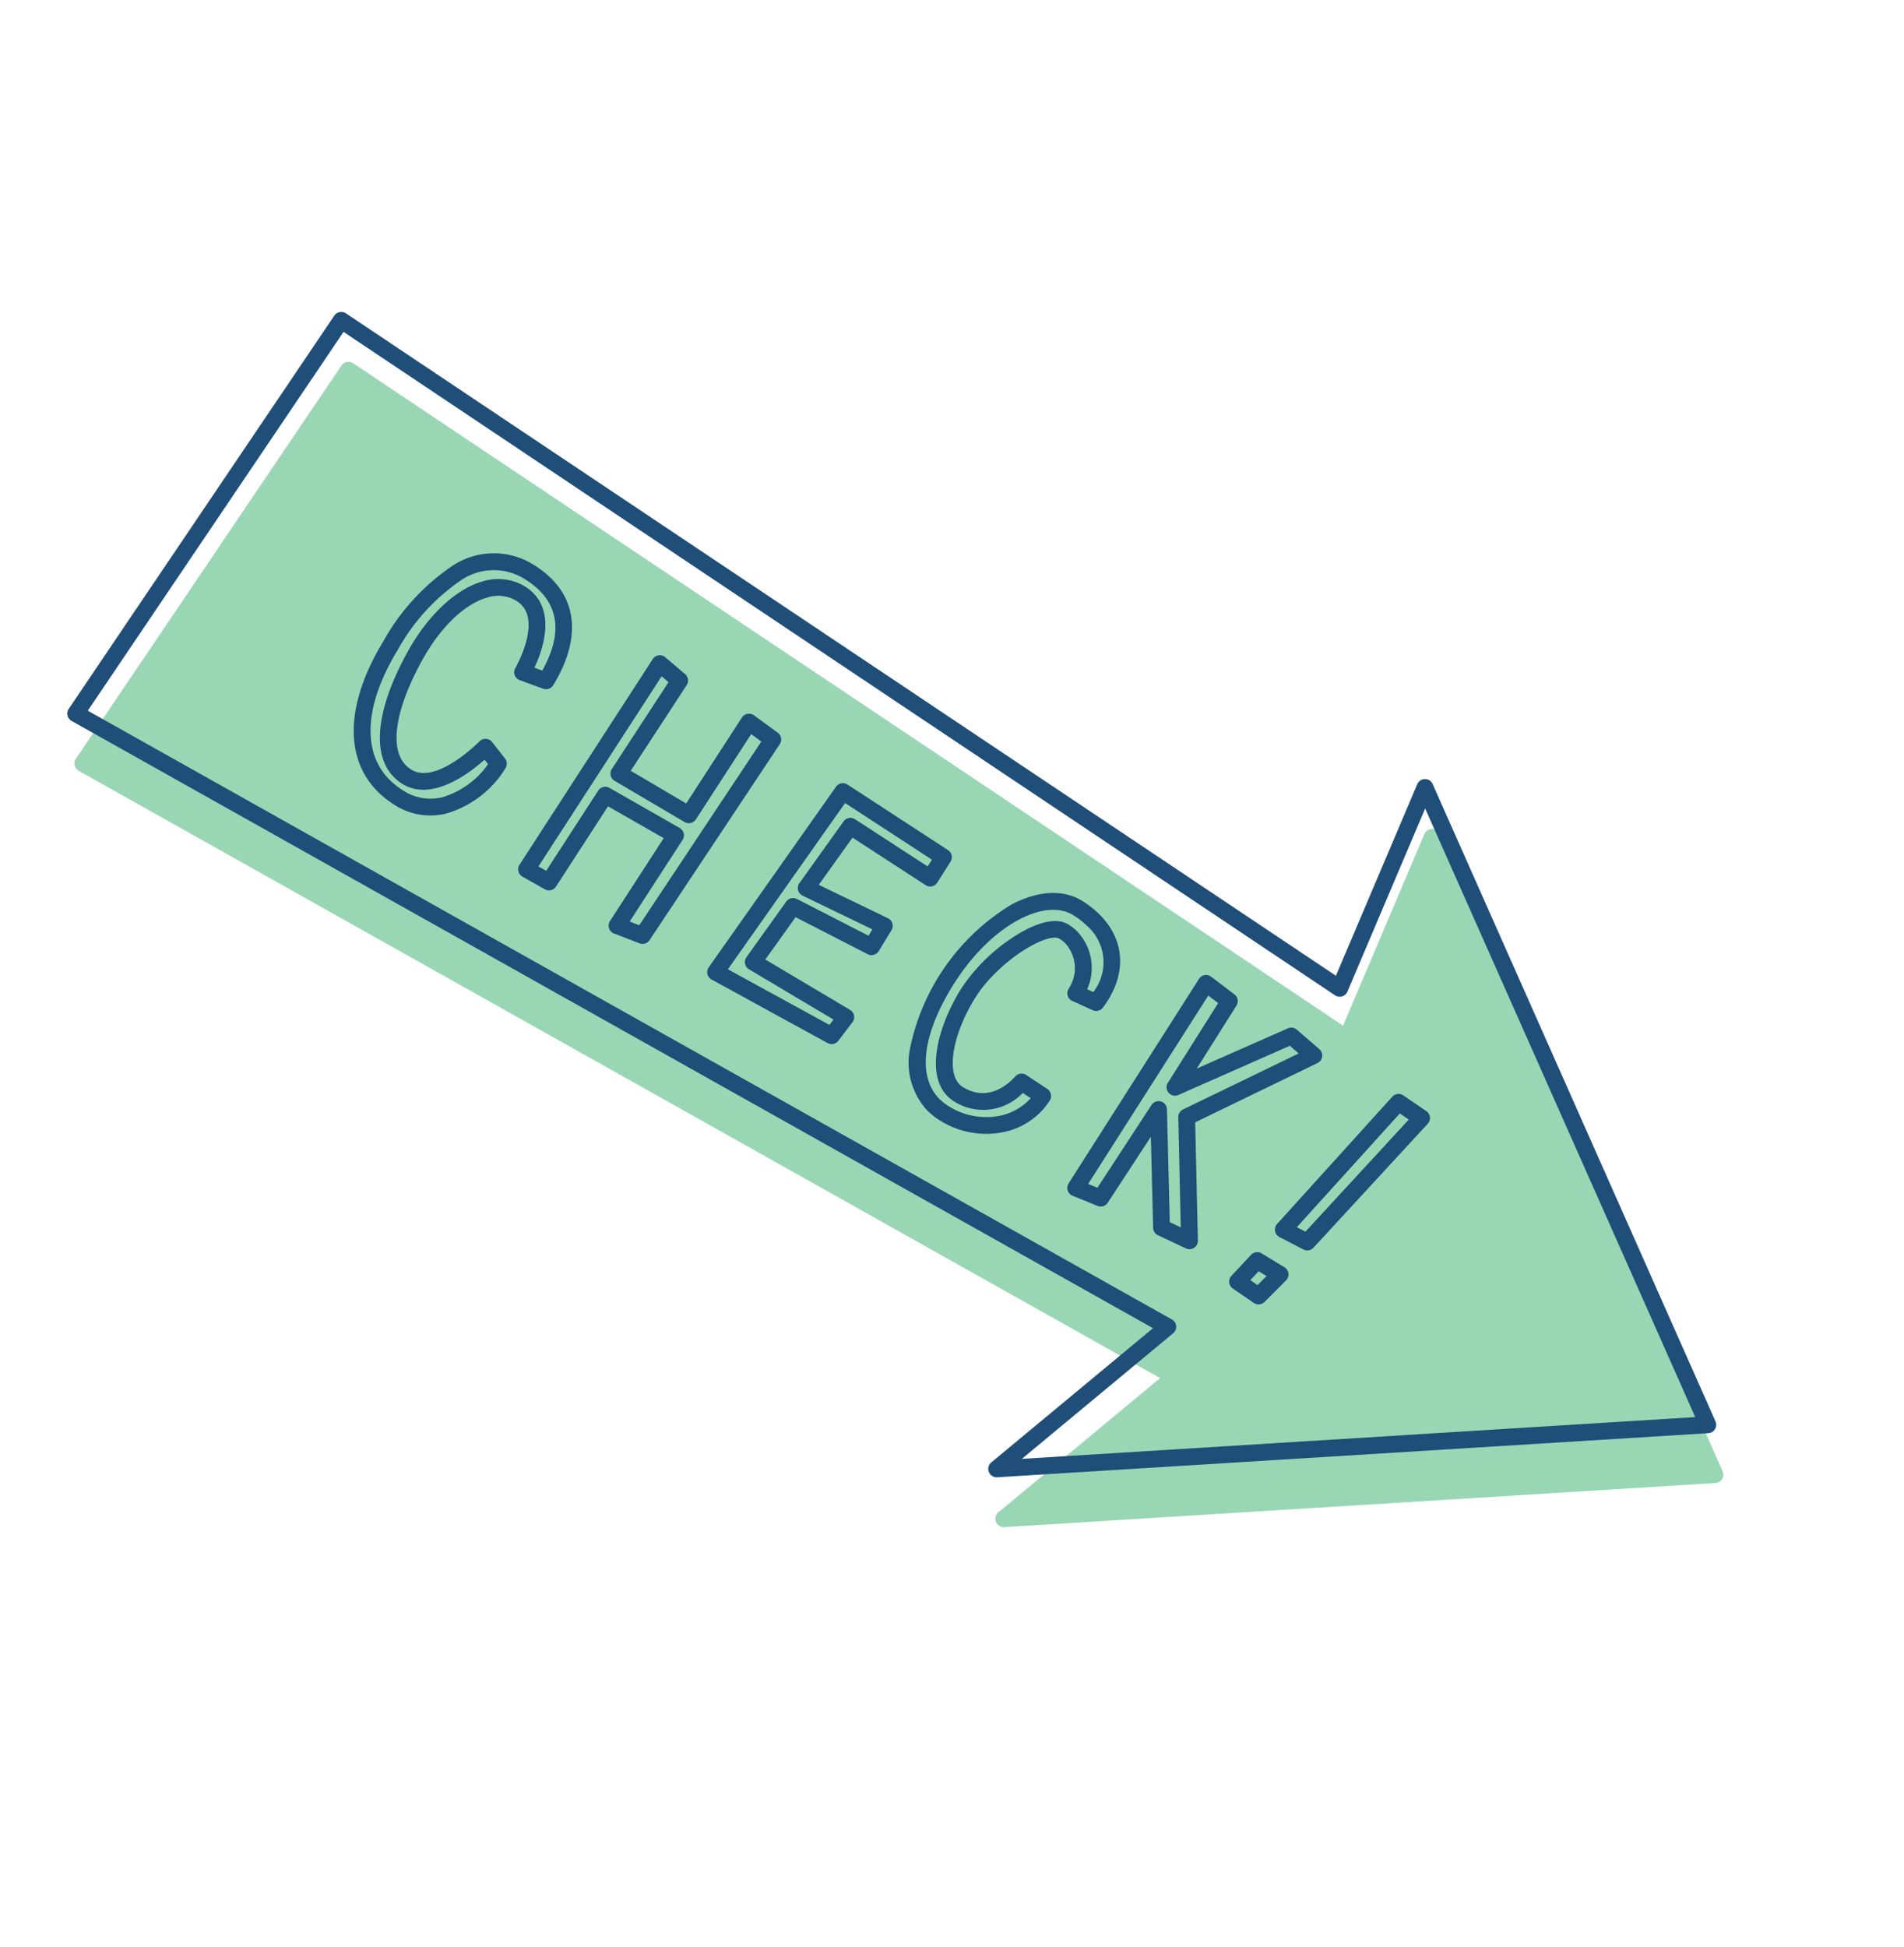 <svg xmlns="http://www.w3.org/2000/svg" width="175.148" height="179.084" viewBox="0 0 175.148 179.084"><g transform="translate(-778.039 -2603.632) rotate(45)"><path d="M2466.535,1351.145a.773.773,0,0,1-.759-.626l-8.3-42.852a.772.772,0,0,1,.608-.905l107.474-21.314-7.168-17.748a.773.773,0,0,1,.994-1.011l59.844,23.05a.773.773,0,0,1,.3,1.233L2576.14,1340.1a.773.773,0,0,1-1.349-.583l1.787-19.249-109.834,30.85a.772.772,0,0,1-.209.029Z" transform="translate(-20.292 -15.219)" fill="#99d7b4"/><path d="M2442.533,1333.143a.773.773,0,0,1-.759-.626l-8.3-42.852a.773.773,0,0,1,.609-.9l107.475-21.314-7.168-17.748a.773.773,0,0,1,.994-1.011l59.844,23.05a.773.773,0,0,1,.3,1.233l-43.387,49.125a.773.773,0,0,1-1.349-.583l1.787-19.249-109.834,30.85a.77.77,0,0,1-.209.029Zm-7.4-43.016,8,41.272,110.108-30.927a.772.772,0,0,1,.979.815l-1.672,18.01,41.083-46.517-57.146-22.011,6.852,16.964a.773.773,0,0,1-.566,1.048l-107.636,21.346Z" transform="translate(0 0)" fill="#1f4e79"/><g transform="translate(2457.046 1270.362)"><path d="M2596.28,1558.527c-4.423,0-7.86-3.714-9.43-10.188a20.2,20.2,0,0,1-.423-9.244,6.864,6.864,0,0,1,5.166-5.445,9.155,9.155,0,0,1,2.145-.273c3.469,0,5.967,2.42,7.032,6.814a.773.773,0,0,1-.425.883l-2.083.969a.772.772,0,0,1-1.075-.511c-.012-.044-1.221-4.5-3.737-4.5a2.592,2.592,0,0,0-.685.1,3.247,3.247,0,0,0-1.986,1.644c-1.055,1.878-1.12,4.962-.176,8.253,1.429,4.981,3.6,7.955,5.8,7.955a2.75,2.75,0,0,0,.647-.079c2.609-.633,2.575-6.2,2.574-6.261a.773.773,0,0,1,.866-.782l1.91.232a.773.773,0,0,1,.658.585,9.483,9.483,0,0,1-.939,6.881,6.086,6.086,0,0,1-4.028,2.768,8.6,8.6,0,0,1-1.813.2Zm-2.542-23.6a7.614,7.614,0,0,0-1.781.229,5.339,5.339,0,0,0-4.029,4.312,18.694,18.694,0,0,0,.424,8.511c1.388,5.724,4.277,9.007,7.928,9.007a7.06,7.06,0,0,0,1.486-.165,4.592,4.592,0,0,0,3.045-2.078,7.835,7.835,0,0,0,.852-5.178l-.515-.063c-.107,1.888-.689,6.17-3.733,6.909a4.3,4.3,0,0,1-1.011.123c-2.976,0-5.632-3.307-7.287-9.074-1.056-3.678-.938-7.206.314-9.436a4.8,4.8,0,0,1,2.925-2.378,4.14,4.14,0,0,1,1.094-.152c2.877,0,4.384,3.186,4.958,4.782l.7-.325c-.956-3.333-2.76-5.022-5.369-5.022Z" transform="translate(-2586.065 -1511.087)" fill="#1f4e79"/><path d="M2717.453,1528.907a.772.772,0,0,1-.756-.612l-4.707-22.043a.773.773,0,0,1,.693-.932l2.386-.194a.773.773,0,0,1,.82.612l1.934,9.211,5.731-1.481-1.965-9.216a.773.773,0,0,1,.637-.925l2.681-.418a.773.773,0,0,1,.877.611l4.276,21.219a.773.773,0,0,1-.444.859l-2.3,1.022a.773.773,0,0,1-1.07-.545l-1.9-8.89-5.689,1.554,1.832,8.6a.773.773,0,0,1-.549.906l-2.28.632a.772.772,0,0,1-.207.028Zm-3.767-22.117,4.352,20.38.789-.219-1.833-8.6a.773.773,0,0,1,.552-.906l7.183-1.962a.773.773,0,0,1,.959.584l1.868,8.758.865-.384-4.007-19.887-1.143.178,1.949,9.141a.774.774,0,0,1-.563.91l-7.231,1.869a.773.773,0,0,1-.95-.589l-1.961-9.335-.83.068Z" transform="translate(-2692.51 -1485.321)" fill="#1f4e79"/><path d="M2847.051,1504.451a.773.773,0,0,1-.761-.641l-3.465-20.025a.773.773,0,0,1,.6-.888l10.808-2.277a.773.773,0,0,1,.913.585l.5,2.225a.773.773,0,0,1-.594.927l-7.843,1.663.874,5.265,6.674-2.328a.773.773,0,0,1,1.006.548l.531,2.19a.773.773,0,0,1-.514.918l-7.1,2.285.782,4.719,8.792-2.234a.773.773,0,0,1,.956.646l.287,2.128a.773.773,0,0,1-.549.845l-11.691,3.418a.785.785,0,0,1-.217.031Zm-2.576-20.2,3.19,18.438,10.222-2.988-.083-.61-8.766,2.227a.773.773,0,0,1-.953-.623l-1.03-6.206a.773.773,0,0,1,.526-.862l7.048-2.27-.161-.663-6.736,2.349a.773.773,0,0,1-1.017-.6l-1.145-6.9a.773.773,0,0,1,.6-.882l7.8-1.653-.163-.719-9.334,1.966Z" transform="translate(-2803.124 -1466.471)" fill="#1f4e79"/><path d="M2970.755,1468.015a6.488,6.488,0,0,1-5.116-2.788,20.2,20.2,0,0,1-2.842-16.1c.834-2.666,2.4-4.383,4.4-4.836a9.05,9.05,0,0,1,1.987-.232c3.394,0,5.734,2.181,6.26,5.834a.773.773,0,0,1-.493.834l-1.938.729a.773.773,0,0,1-1.023-.541,3.4,3.4,0,0,0-3.181-2.753,2.824,2.824,0,0,0-.667.08c-1.25.3-2.569,5.5-1.616,9.434.9,3.729,2.876,6.541,4.587,6.541h0a1.759,1.759,0,0,0,.414-.05c2.694-.653,2.743-3.3,2.694-4.1a.772.772,0,0,1,.617-.8l2.282-.464a.773.773,0,0,1,.906.575,6.6,6.6,0,0,1-.966,5.1,7.961,7.961,0,0,1-4.859,3.355,6.17,6.17,0,0,1-1.45.178Zm-1.568-22.406a7.509,7.509,0,0,0-1.646.194c-3.105.7-4.638,6.017-3.417,11.85,1.155,5.52,3.635,8.816,6.632,8.816h0a4.623,4.623,0,0,0,1.085-.134,6.422,6.422,0,0,0,3.926-2.694,5.233,5.233,0,0,0,.873-3.159l-.862.175a5.017,5.017,0,0,1-3.881,5.016,3.308,3.308,0,0,1-.779.094h0c-2.914,0-5.158-3.879-6.09-7.723a16.507,16.507,0,0,1-.018-6.805c.305-1.5,1.072-4.083,2.772-4.5a4.386,4.386,0,0,1,1.031-.123,4.849,4.849,0,0,1,4.414,3.109l.581-.218a4.464,4.464,0,0,0-4.62-3.9Z" transform="translate(-2904.018 -1435.58)" fill="#1f4e79"/><path d="M3081.948,1433.816a.771.771,0,0,1-.754-.606l-4.819-21.783a.773.773,0,0,1,.65-.933l2.667-.365a.772.772,0,0,1,.859.6l1.51,6.676,3.312-8.544a.774.774,0,0,1,.664-.491l2.734-.2a.773.773,0,0,1,.787,1.025l-4.1,11.81,7.865,7.516a.773.773,0,0,1-.272,1.286l-2.673.963a.773.773,0,0,1-.795-.167l-6.071-5.775,1.487,7.093a.773.773,0,0,1-.455.87l-2.29.969a.773.773,0,0,1-.3.061Zm-3.882-21.9,4.437,20.058.848-.359-1.866-8.9a.773.773,0,0,1,1.289-.719l7.525,7.156,1.049-.378-7.321-7a.773.773,0,0,1-.2-.812l3.882-11.169-1.074.078-4.052,10.449a.773.773,0,0,1-1.474-.109l-1.913-8.455-1.134.155Z" transform="translate(-3000.567 -1405.23)" fill="#1f4e79"/><g transform="translate(96.043 0)"><path d="M3208.937,1406.974a.773.773,0,0,1-.772-.735l-.784-15.77a.773.773,0,0,1,.629-.8l2.522-.475a.772.772,0,0,1,.915.728l.628,15.5a.773.773,0,0,1-.54.768l-2.367.748a.772.772,0,0,1-.233.036Zm.022-15.908.7,14.1.849-.268-.568-14.013-.981.184Z" transform="translate(-3207.38 -1389.183)" fill="#1f4e79"/><path d="M3215.34,1519.29a.773.773,0,0,1-.772-.747l-.09-2.653a.773.773,0,0,1,.591-.777l2.392-.58a.774.774,0,0,1,.956.752v2.8a.773.773,0,0,1-.63.759l-2.3.431a.777.777,0,0,1-.142.013Zm.7-2.823.038,1.125.787-.147v-1.178l-.825.2Z" transform="translate(-3213.38 -1495.138)" fill="#1f4e79"/></g></g></g></svg>